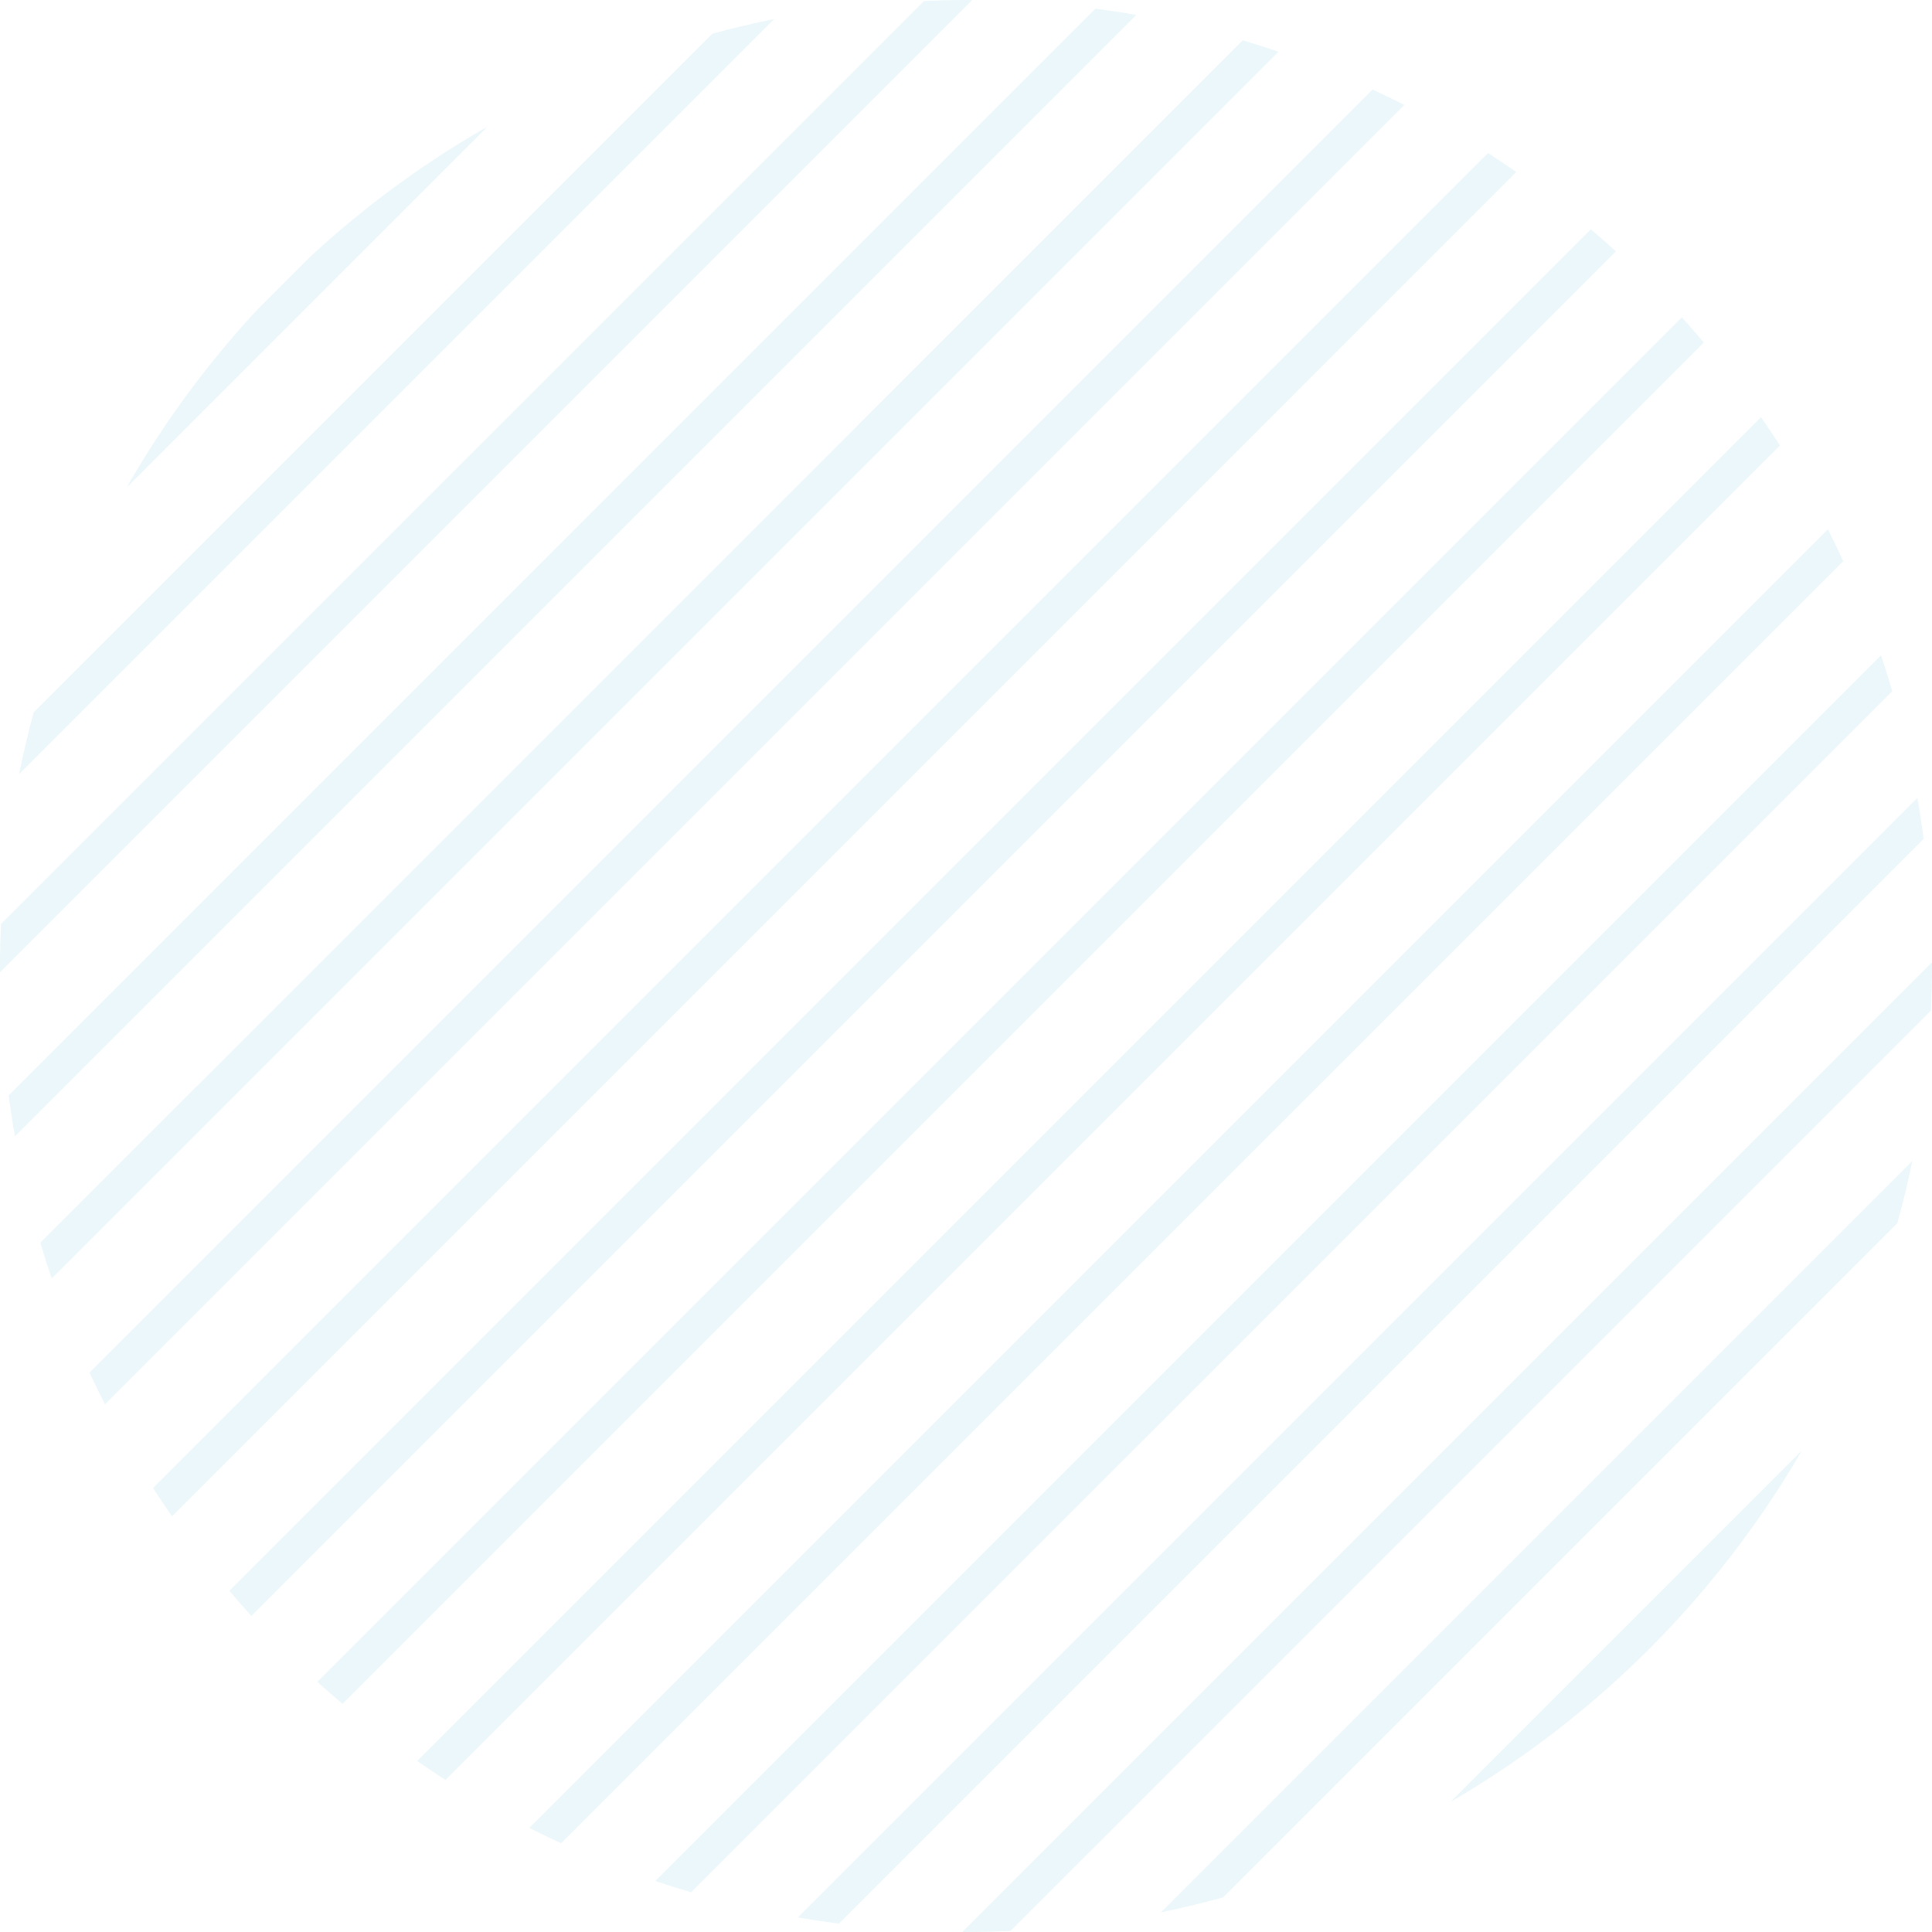 <svg xmlns="http://www.w3.org/2000/svg" width="215.274" height="215.274" viewBox="0 0 215.274 215.274">
  <g id="Group_5982" data-name="Group 5982" transform="translate(-647.743 637.119)" opacity="0.1">
    <path id="Path_9702" data-name="Path 9702" d="M666.747-577.926l40.189-40.189a107.987,107.987,0,0,0-19.752,14.5l-5.938,5.938A107.964,107.964,0,0,0,666.747-577.926Z" transform="translate(-4.883 -4.883)" fill="#38abc8"/>
    <path id="Path_9703" data-name="Path 9703" d="M650.607-550.132l84.123-84.123q-3.487.7-6.885,1.632l-75.606,75.606Q651.315-553.616,650.607-550.132Z" transform="translate(-0.736 -0.736)" fill="#38abc8"/>
    <path id="Path_9704" data-name="Path 9704" d="M647.743-529.482c0,.227.008.454.009.681L756.061-637.11c-.227,0-.453-.009-.681-.009-1.565,0-3.121.041-4.67.107L647.85-534.153C647.784-532.6,647.743-531.047,647.743-529.482Z" transform="translate(0)" fill="#38abc8"/>
    <path id="Path_9705" data-name="Path 9705" d="M649.744-510.178l124.94-124.94c-1.506-.267-3.024-.5-4.551-.7L649.041-514.728C649.245-513.2,649.476-511.683,649.744-510.178Z" transform="translate(-0.334 -0.334)" fill="#38abc8"/>
    <path id="Path_9706" data-name="Path 9706" d="M655.058-493.1l136.7-136.7q-1.973-.674-3.983-1.27L653.788-497.088Q654.388-495.08,655.058-493.1Z" transform="translate(-1.553 -1.553)" fill="#38abc8"/>
    <path id="Path_9707" data-name="Path 9707" d="M662.888-477.193,807.669-621.974c-1.166-.595-2.347-1.164-3.537-1.716L661.171-480.73C661.724-479.539,662.293-478.358,662.888-477.193Z" transform="translate(-3.45 -3.45)" fill="#38abc8"/>
    <path id="Path_9708" data-name="Path 9708" d="M672.81-462.269,822.592-612.052c-1.037-.719-2.082-1.425-3.144-2.109L670.7-465.413C671.384-464.351,672.09-463.306,672.81-462.269Z" transform="translate(-5.899 -5.899)" fill="#38abc8"/>
    <path id="Path_9709" data-name="Path 9709" d="M684.588-448.224,836.638-600.274c-.918-.835-1.855-1.65-2.8-2.453l-151.7,151.7Q683.339-449.6,684.588-448.224Z" transform="translate(-8.837 -8.837)" fill="#38abc8"/>
    <path id="Path_9710" data-name="Path 9710" d="M698.138-435.044l151.68-151.68c-.8-.948-1.615-1.886-2.448-2.805L695.333-437.492C696.252-436.659,697.19-435.846,698.138-435.044Z" transform="translate(-12.228 -12.228)" fill="#38abc8"/>
    <path id="Path_9711" data-name="Path 9711" d="M713.455-422.718l148.69-148.69c-.682-1.063-1.388-2.11-2.106-3.148L710.307-424.823C711.344-424.106,712.391-423.4,713.455-422.718Z" transform="translate(-16.075 -16.075)" fill="#38abc8"/>
    <path id="Path_9712" data-name="Path 9712" d="M730.664-411.338,873.524-554.2q-.826-1.788-1.713-3.541L727.124-413.05Q728.875-412.161,730.664-411.338Z" transform="translate(-20.396 -20.396)" fill="#38abc8"/>
    <path id="Path_9713" data-name="Path 9713" d="M750-401.023,883.838-534.857c-.4-1.341-.813-2.674-1.261-3.992L746.012-402.285C747.33-401.837,748.663-401.421,750-401.023Z" transform="translate(-25.249 -25.249)" fill="#38abc8"/>
    <path id="Path_9714" data-name="Path 9714" d="M771.948-392.032,892.83-512.914q-.3-2.293-.7-4.556L767.392-392.73Q769.653-392.333,771.948-392.032Z" transform="translate(-30.743 -30.743)" fill="#38abc8"/>
    <path id="Path_9715" data-name="Path 9715" d="M792.459-384.766c1.664,0,3.316-.043,4.962-.117L899.978-487.442c.075-1.644.118-3.3.118-4.961,0-.136,0-.27-.005-.406L792.054-384.77C792.189-384.77,792.324-384.766,792.459-384.766Z" transform="translate(-37.079 -37.08)" fill="#38abc8"/>
    <path id="Path_9716" data-name="Path 9716" d="M828.768-380.974l75.12-75.12c.628-2.278,1.189-4.585,1.668-6.922l-83.709,83.709C824.184-379.785,826.49-380.346,828.768-380.974Z" transform="translate(-44.734 -44.734)" fill="#38abc8"/>
    <path id="Path_9717" data-name="Path 9717" d="M904.4-419.6l-39.142,39.142A108.156,108.156,0,0,0,904.4-419.6Z" transform="translate(-55.889 -55.889)" fill="#38abc8"/>
  </g>
</svg>
